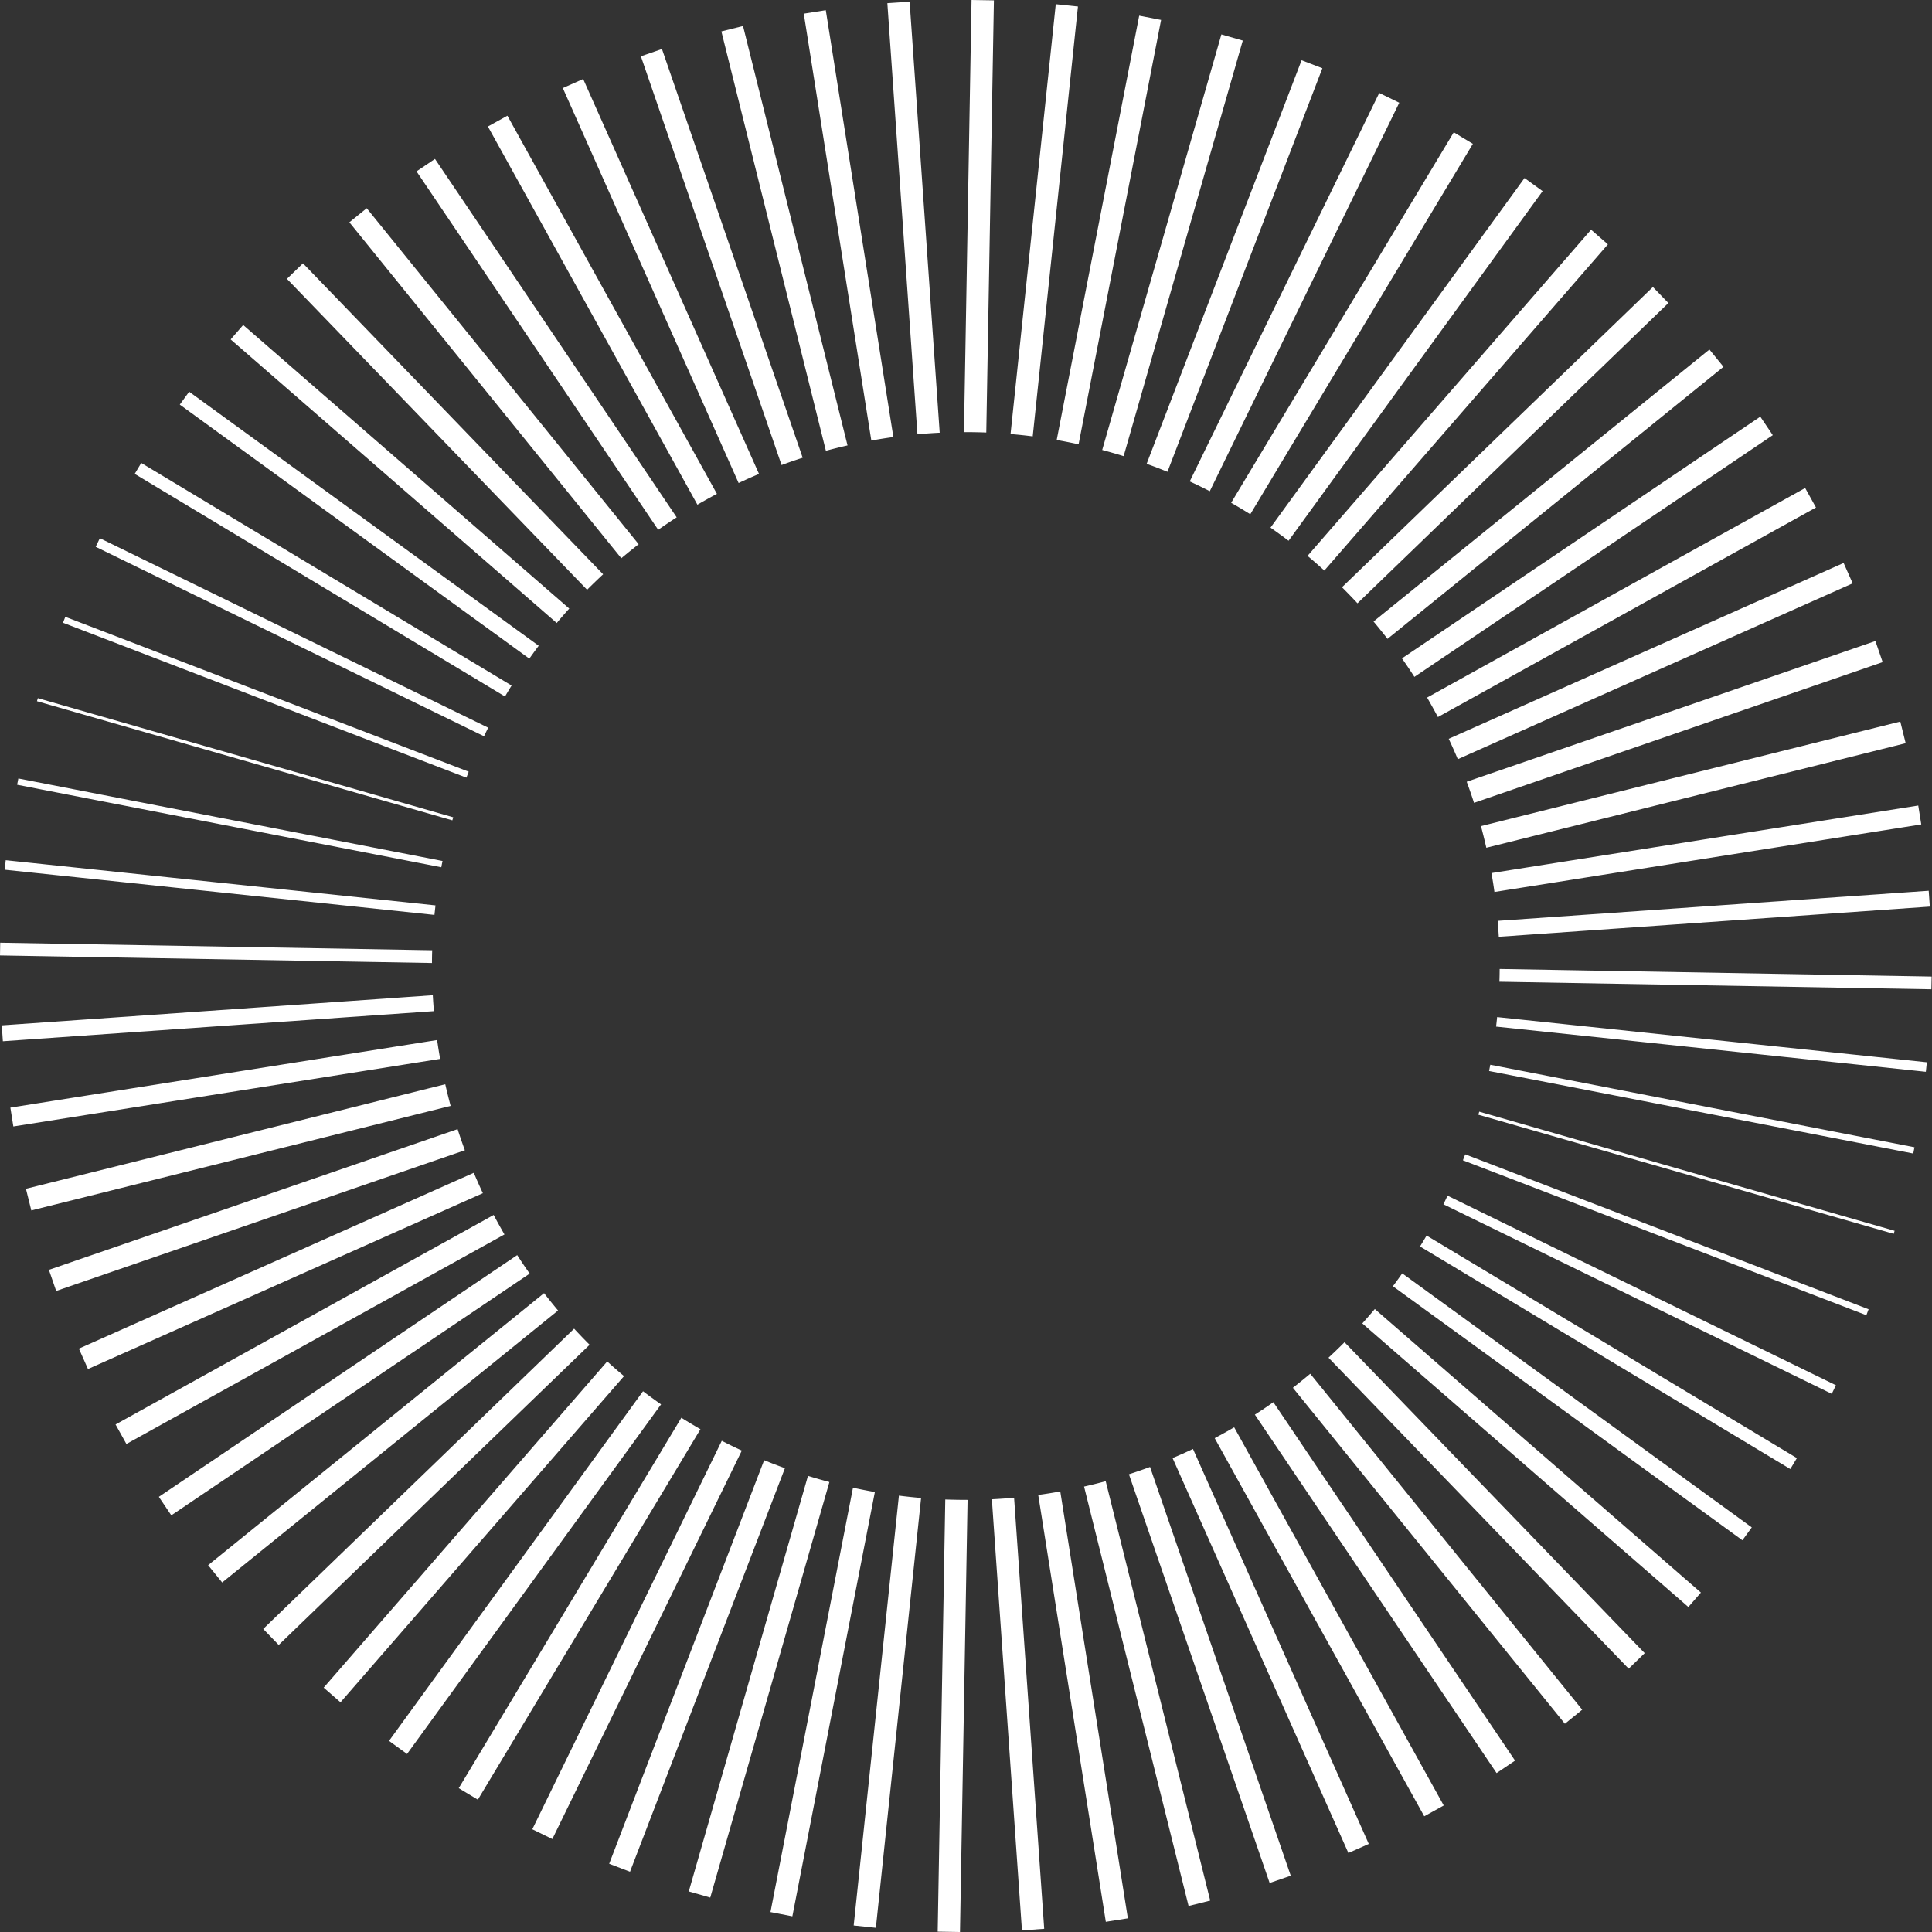 <svg xmlns="http://www.w3.org/2000/svg" width="54" height="54" fill="none"><rect width="100%" height="100%" fill="#333333" stroke="none"/><path fill="#fff" d="m31.406 12.749 3.33-11.615-.598-.172-3.331 11.615a15 15 0 0 1 .599.172m-8.823 28.502-3.331 11.615.6.172 3.33-11.615a15 15 0 0 1-.599-.172m-1.048 12.192.612.119 2.306-11.86a15 15 0 0 1-.612-.12zM32.453.557l-.612-.119-2.306 11.86q.306.054.612.12zM30.129.182l-.62-.065-1.264 12.015q.31.025.62.065zm-6.268 53.636.62.065 1.264-12.014a15 15 0 0 1-.62-.066zM27.78.01 27.155 0l-.212 12.078q.311 0 .624.011zm-1.571 53.98.623.01.212-12.078q-.31 0-.623-.011zM25.424.045l-.622.044.841 12.05q.31-.029.622-.044zm3.14 53.91.622-.044-.842-12.05q-.309.029-.621.044zm2.344-.24.616-.097-1.889-11.932q-.306.056-.616.098zM23.081.285l-.615.097 1.888 11.932q.307-.056.616-.098zm10.14 52.988.605-.151L30.905 41.4q-.3.081-.605.15zM20.768.727l-.605.151L23.084 12.6q.3-.081.605-.15zM35.487 52.63l.59-.203-3.933-11.425q-.292.108-.59.204zM18.502 1.37l-.589.203 3.932 11.425q.293-.108.59-.204zm-2.202.838-.569.253 4.914 11.04q.282-.134.57-.254zm21.388 49.584.57-.253-4.914-11.04q-.282.134-.57.254zm-17.65-37.989L14.182 3.234l-.545.302 5.856 10.57q.27-.157.545-.303m13.913 26.394 5.857 10.569.545-.302-5.857-10.57q-.27.157-.545.303m7.879 9.361.516-.348-6.755-10.018q-.255.18-.517.348zM12.158 4.442l-.516.348 6.755 10.018q.255-.18.517-.348zM43.739 48.18l.484-.393-7.601-9.39q-.24.2-.485.392zM10.25 5.82l-.485.393 7.601 9.39q.24-.201.485-.392zm35.272 40.82.448-.434-8.39-8.69a15 15 0 0 1-.448.432zM8.468 7.36l-.448.434 8.39 8.69q.22-.221.448-.433zM6.797 9.084l-.35.403 9.114 7.926q.171-.205.35-.403zM47.19 44.916l.351-.403-9.114-7.925q-.173.204-.35.402zm1.511-1.865.262-.36-9.77-7.1a15 15 0 0 1-.261.36zM5.287 10.949l-.262.36 9.77 7.1q.129-.182.262-.36zM3.948 12.94l-.183.305 10.35 6.222q.09-.154.184-.306zM50.04 41.06l.184-.306-10.35-6.22q-.09.153-.184.305zM2.791 15.043l-.117.24 10.855 5.296q.056-.12.116-.24zm48.407 23.915.117-.24L40.46 33.42l-.116.24zm.967-2.198.063-.166-11.275-4.33-.064.167zM1.825 17.24l-.064.166 11.275 4.33.064-.167zM41.32 31.156l11.61 3.33.025-.085-11.61-3.33-.012.042zm-28.652-8.312-11.61-3.33-.025.085 11.61 3.33.012-.042zM.513 21.759l-.034.175 11.856 2.306q.015-.088.034-.175zm52.963 10.482.034-.175-11.856-2.306-.034.175zm.352-2.284.028-.266-12.011-1.263q-.013.132-.029.266zM.16 24.043l-.027.266 12.01 1.263.029-.266zm-.154 2.306L0 26.705l12.074.211q0-.177.006-.356zm53.977 1.302.007-.356-12.074-.212q-.001.18-.007.357zM.05 28.659l.03.444 12.048-.841a15 15 0 0 1-.031-.445zm53.889-3.319-.031-.443-12.048.841q.019.222.032.445zm-.239-2.297-.084-.528-11.93 1.888q.048.263.084.528zM.29 30.958l.083.527 11.929-1.889q-.047-.262-.084-.527zm52.974-10.185-.15-.605-11.721 2.922q.081.3.15.605zM.725 33.227l.15.605 11.72-2.922q-.08-.3-.15-.605zm.642 2.266.203.59 11.423-3.933q-.107-.292-.203-.59zm51.254-16.986-.203-.59-11.423 3.933q.108.292.204.59zm-.838-2.202-.253-.57-11.038 4.915q.133.282.254.57zM2.205 37.695l.254.57 11.037-4.915a15 15 0 0 1-.253-.57zm11.594-3.737L3.23 39.815l.303.545L14.1 34.503q-.157-.27-.302-.545M40.19 20.042l10.567-5.857-.302-.545-10.567 5.857q.156.27.302.545m9.36-7.879-.349-.517-10.016 6.756q.18.255.348.517zM4.44 41.837l.348.517 10.017-6.756q-.18-.255-.349-.517zm1.377 1.91.393.484 9.388-7.602a15 15 0 0 1-.391-.485zm42.355-33.494-.393-.484-9.388 7.602q.2.24.391.485zm-1.54-1.783-.433-.448-8.69 8.392q.221.22.433.448zM7.357 45.53l.433.447 8.69-8.39a15 15 0 0 1-.433-.45zm1.69 1.64.47.41 7.925-9.117q-.24-.2-.47-.41zM44.941 6.83l-.47-.41-7.925 9.117q.24.2.47.41zM10.873 48.658l.504.366 7.1-9.771a15 15 0 0 1-.504-.367zM43.116 5.342l-.505-.366-7.1 9.771q.258.18.505.367zM41.167 4.02l-.534-.322-6.222 10.355q.272.155.535.32zM12.822 49.98l.534.322 6.222-10.355q-.27-.155-.534-.32zM39.11 2.871l-.56-.273-5.296 10.858q.284.131.56.273zM14.878 51.129l.56.273 5.296-10.858q-.285-.131-.56-.273zM36.961 1.907l-.581-.223-4.331 11.28q.294.105.582.223zM17.027 52.093l.582.223 4.33-11.28q-.294-.106-.581-.223z"/></svg>